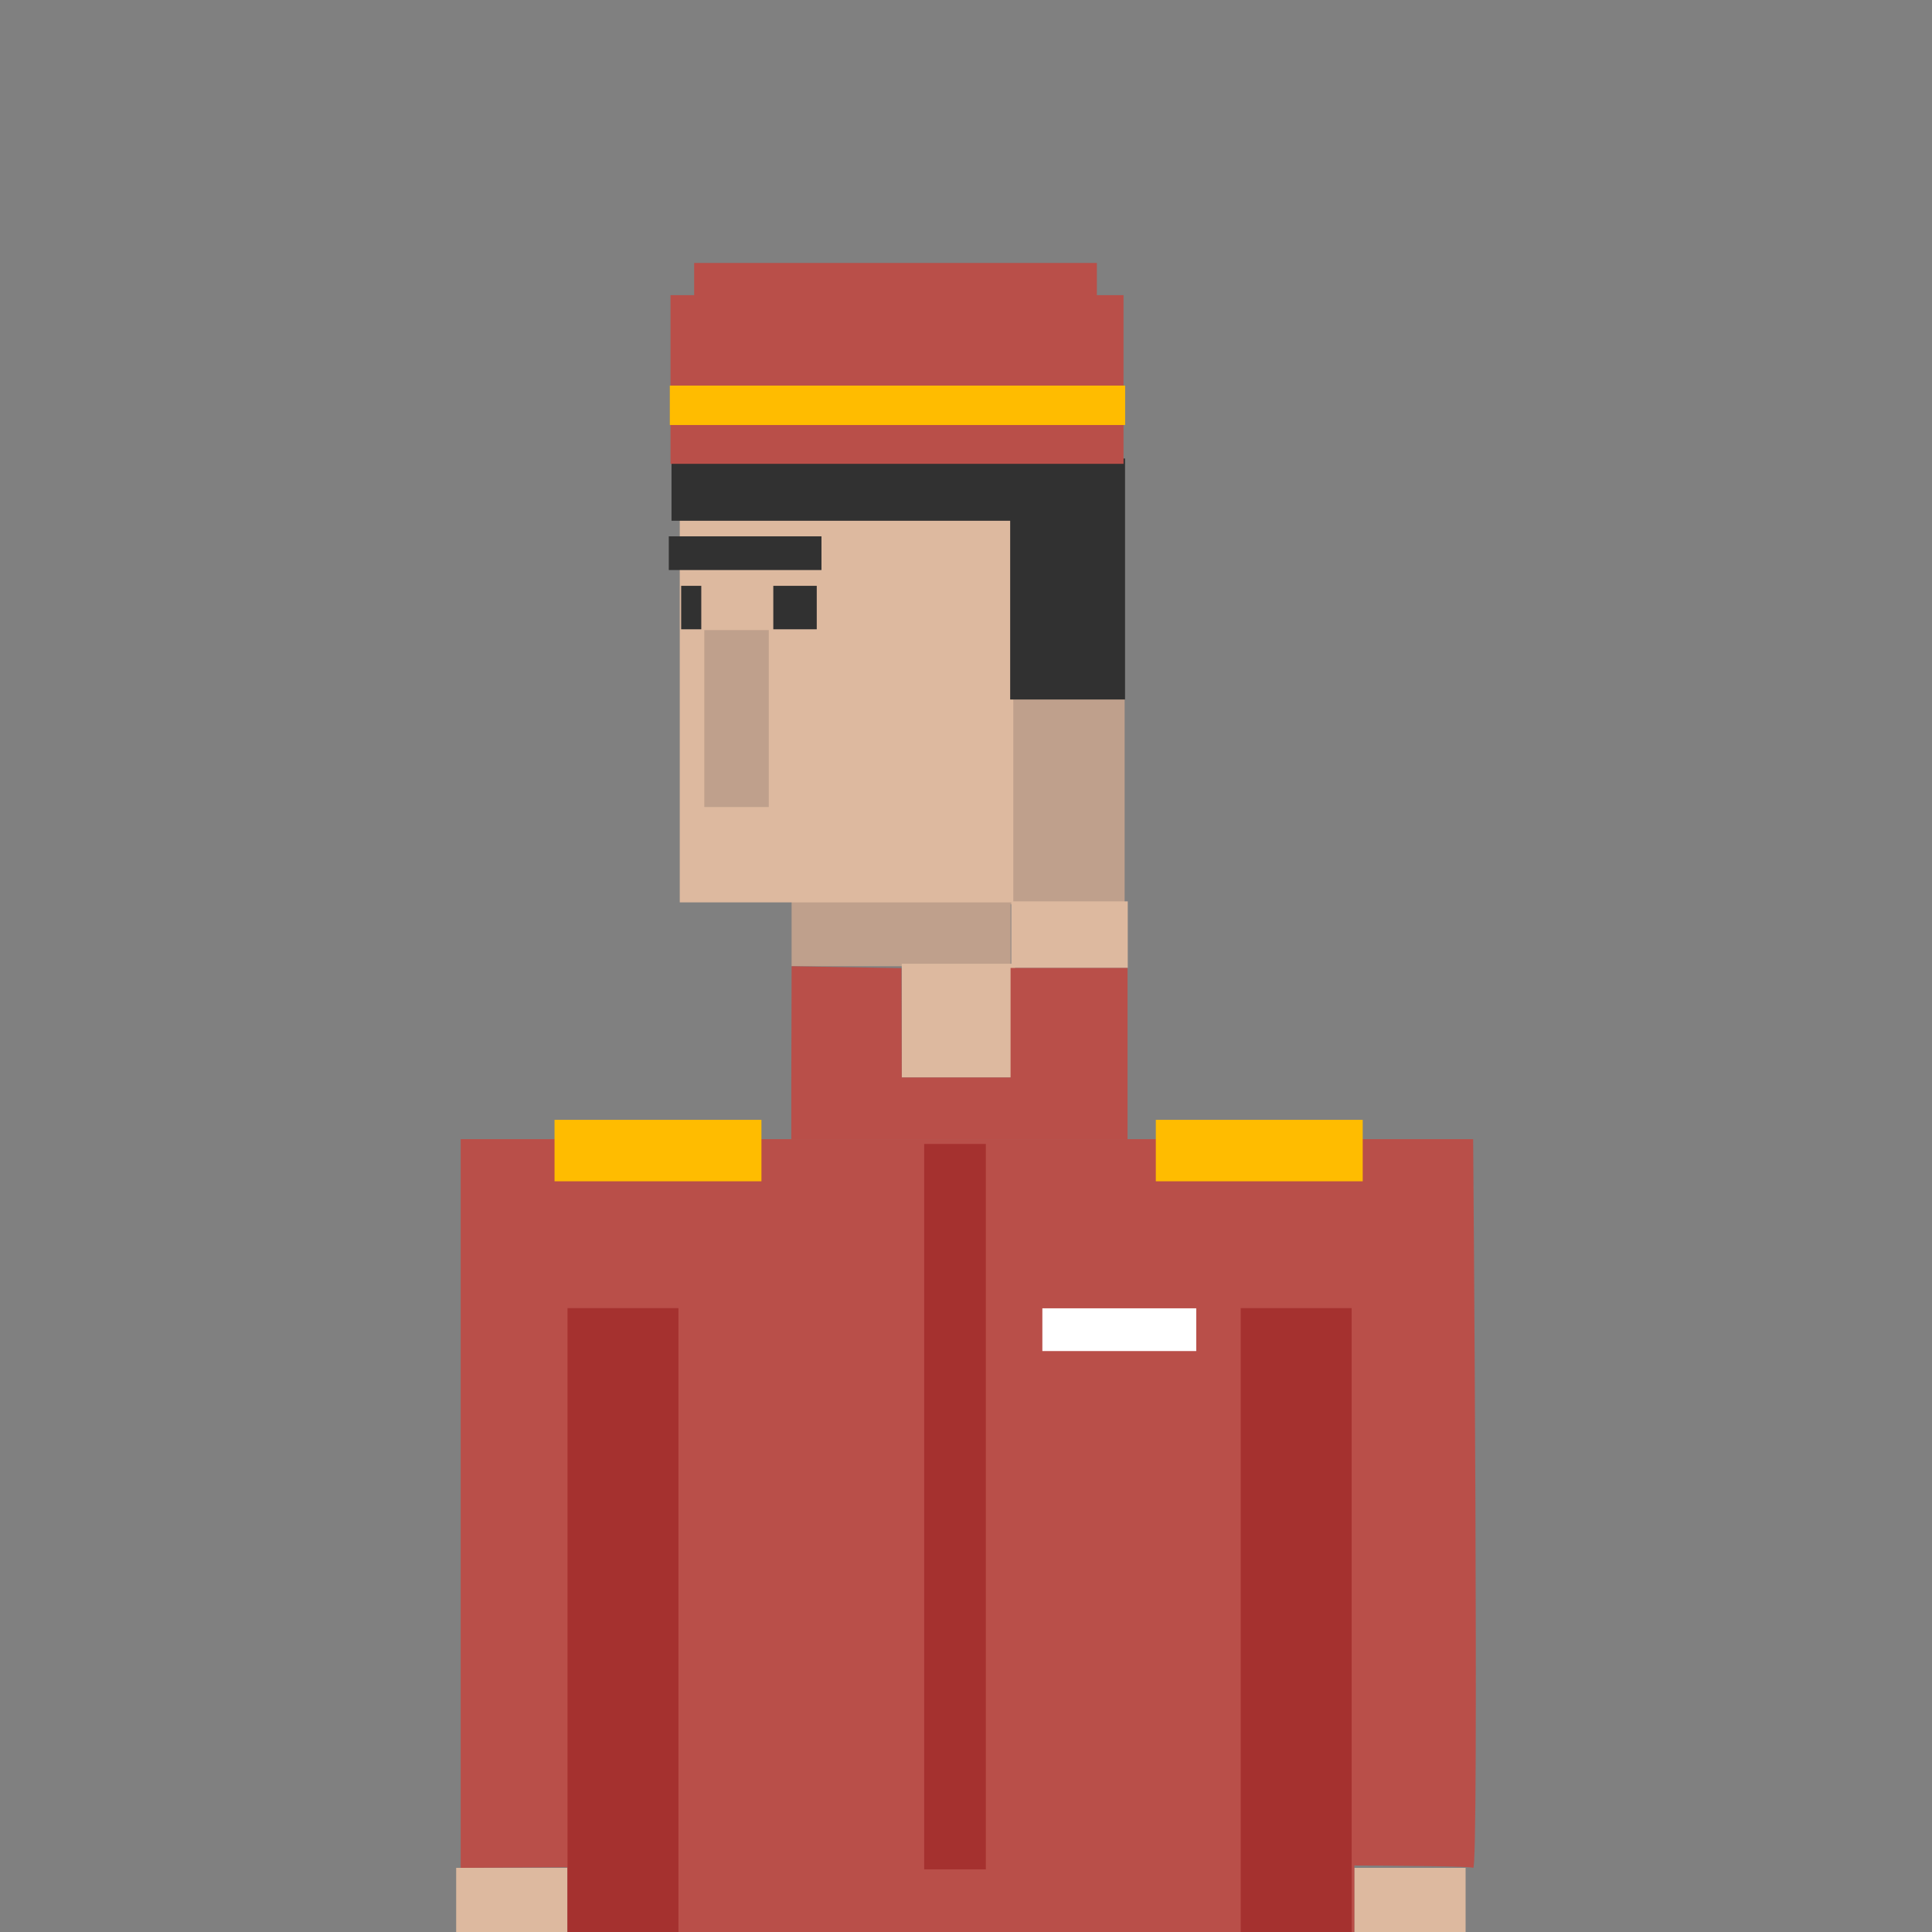 <svg width="720" height="720" viewBox="0 0 720 720" fill="none" xmlns="http://www.w3.org/2000/svg">
<rect x="0" y="0" width="720" height="720" fill="#808080" stroke="none"/>
<g clip-path="url(#clip0_128_8944)">
<path d="M419.119 260.532H375.487V337H419.119V260.532Z" fill="#BFA08C"/>
<path d="M420.28 335.91H376.874V360.725H420.28V335.91Z" fill="#DDB99F"/>
<path d="M376.612 319.756H295.009V360.089H376.612V319.756Z" fill="#BFA08C"/>
<path d="M377.624 192.983H253.327V336.285H377.624V192.983Z" fill="#DDB99F"/>
<path d="M314.388 153.626H312.664H250.253V194.071H312.664H314.388H376.836V153.626H314.388Z" fill="#313131"/>
<path d="M419.269 170.87H376.462V260.682H419.269V170.87Z" fill="#313131"/>
<path d="M378.299 359.15H336.054V401.545H378.299V359.15Z" fill="#DDB99F"/>
<path d="M335.942 360.8L295.009 360.088L294.897 402.295V424.523H420.206V360.725H376.612V401.545H336.054L335.942 360.8Z" fill="#B94F49"/>
<path d="M296.546 424.524H171.687V696.096C171.687 696.096 546.751 693.847 549 696.096C551.249 698.345 549 424.524 549 424.524H296.546Z" fill="#B94F49"/>
<path d="M211.495 696.093H170V737.588H211.495V696.093Z" fill="#DDB99F"/>
<path d="M546.189 696.093H504.694V737.588H546.189V696.093Z" fill="#DDB99F"/>
<path d="M504.732 689.646H211.495V737.589H504.732V689.646Z" fill="#B94F49"/>
<path d="M252.84 487.496H211.495V735.453H252.84V487.496Z" fill="#A5312F"/>
<path d="M503.72 487.496H462.375V735.453H503.72V487.496Z" fill="#A5312F"/>
<path d="M367.391 426.321H344.413V696.656H367.391V426.321Z" fill="#A5312F"/>
<path d="M286.5 234.816H262.473V300.751H286.5V234.816Z" fill="#BFA08C"/>
<path d="M306.141 199.88H249.241V212.437H306.141V199.88Z" fill="#313131"/>
<path d="M304.38 218.322H288.187V234.515H304.38V218.322Z" fill="#313131"/>
<path d="M261.349 218.322H253.852V234.515H261.349V218.322Z" fill="#313131"/>
<path d="M445.807 487.569H388.457V503.5H445.807V487.569Z" fill="white"/>
<path d="M418.706 109.995H249.878V172.856H418.706V109.995Z" fill="#B94F49"/>
<path d="M408.772 98H258.687V117.867H408.772V98Z" fill="#B94F49"/>
<path d="M419.306 143.694H249.616V158.388H419.306V143.694Z" fill="#FFBC00"/>
<path d="M283.764 417.327H206.66V440.23H283.764V417.327Z" fill="#FFBC00"/>
<path d="M507.843 417.327H430.739V440.23H507.843V417.327Z" fill="#FFBC00"/>
</g>
<defs>
<clipPath id="clip0_128_8944">
<rect width="720" height="720" fill="white"/>
</clipPath>
</defs>
</svg>
